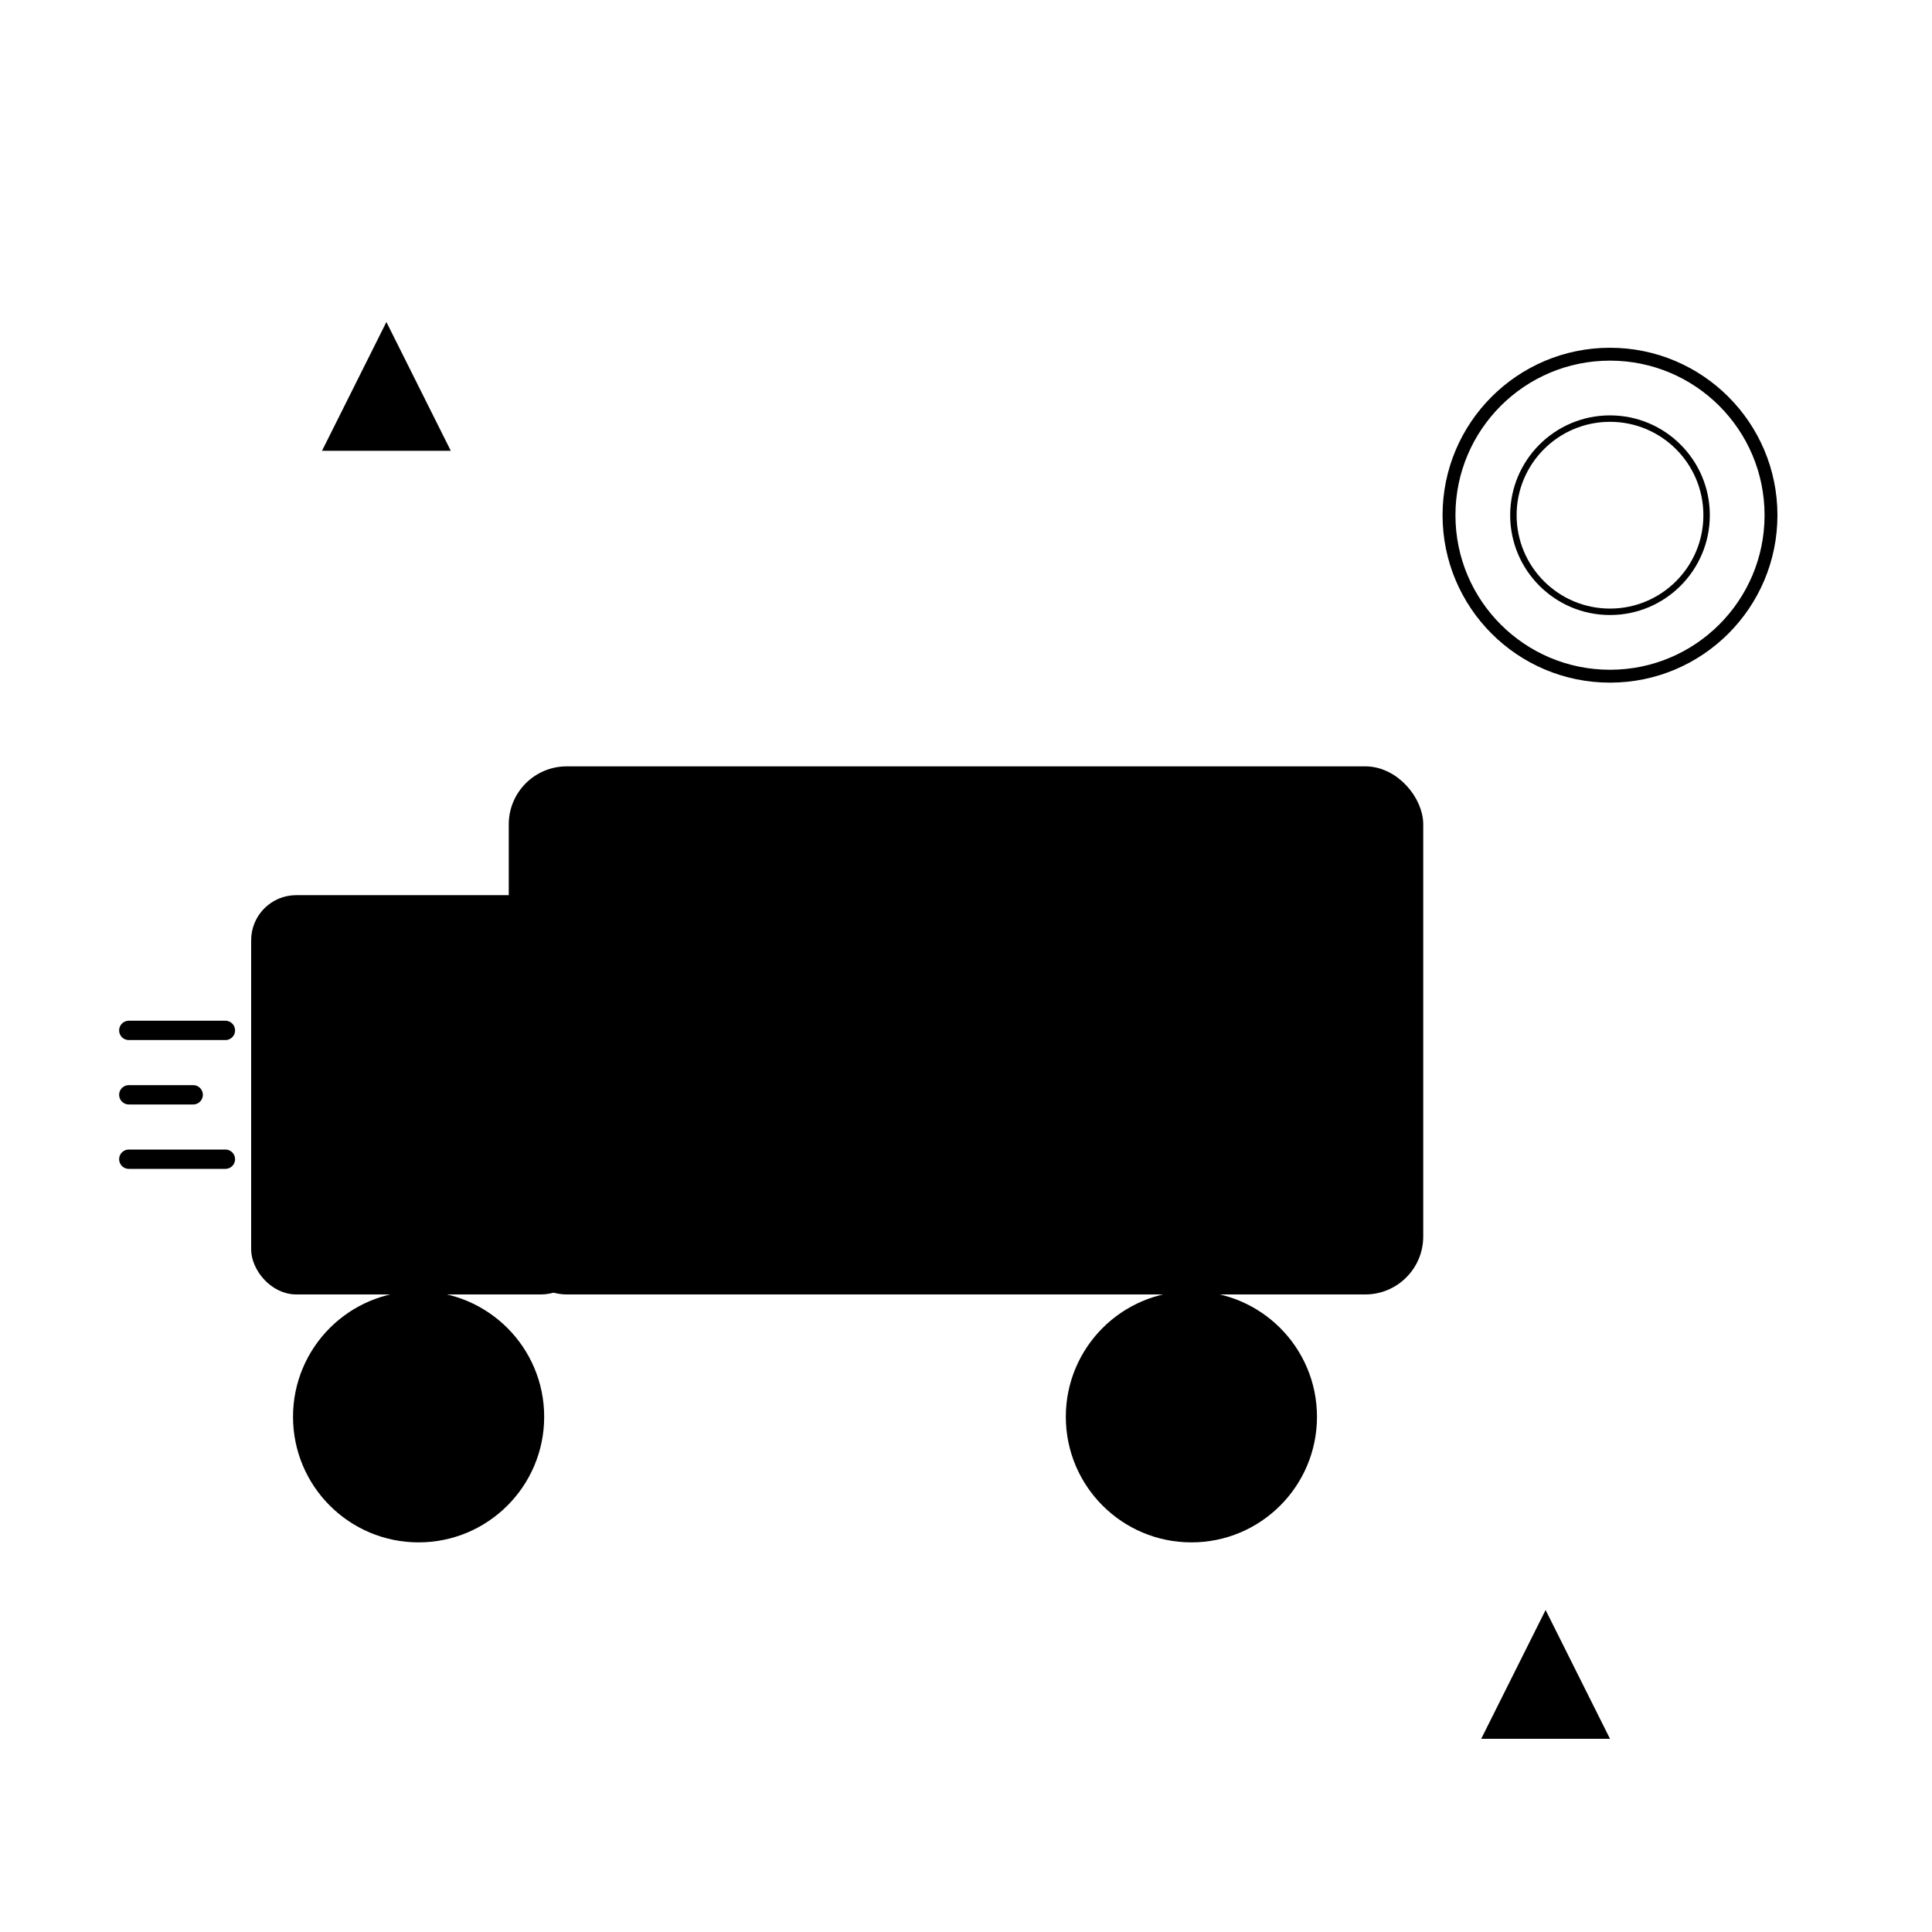 <svg viewBox="0 0 300 300" xmlns="http://www.w3.org/2000/svg">
  <defs>
    <linearGradient id="truckGrad" x1="0%" y1="0%" x2="100%" y2="100%">
      <stop offset="0%" style="stop-color:hsl(346, 45%, 34%);stop-opacity:1" />
      <stop offset="100%" style="stop-color:hsl(346, 45%, 19%);stop-opacity:1" />
    </linearGradient>
    <linearGradient id="furnitureGrad" x1="0%" y1="0%" x2="100%" y2="100%">
      <stop offset="0%" style="stop-color:hsl(346, 45%, 59%);stop-opacity:1" />
      <stop offset="100%" style="stop-color:hsl(346, 45%, 34%);stop-opacity:1" />
    </linearGradient>
    <radialGradient id="wheelGrad" cx="50%" cy="50%" r="50%">
      <stop offset="0%" style="stop-color:hsl(346, 45%, 19%);stop-opacity:1" />
      <stop offset="70%" style="stop-color:hsl(346, 45%, 34%);stop-opacity:1" />
      <stop offset="100%" style="stop-color:hsl(346, 45%, 19%);stop-opacity:1" />
    </radialGradient>
  </defs>
  
  <!-- Truck body -->
  <rect x="80" y="120" width="140" height="80" rx="8" fill="url(#truckGrad)" stroke="hsl(346, 45%, 19%)" stroke-width="2"/>
  
  <!-- Truck cab -->
  <rect x="40" y="140" width="50" height="60" rx="6" fill="url(#truckGrad)" stroke="hsl(346, 45%, 19%)" stroke-width="2"/>
  
  <!-- Truck windshield -->
  <rect x="45" y="145" width="20" height="25" rx="3" fill="hsl(346, 45%, 59%)" opacity="0.7"/>
  
  <!-- Wheels -->
  <circle cx="65" cy="220" r="18" fill="url(#wheelGrad)" stroke="hsl(346, 45%, 19%)" stroke-width="3"/>
  <circle cx="65" cy="220" r="8" fill="hsl(346, 45%, 19%)"/>
  
  <circle cx="185" cy="220" r="18" fill="url(#wheelGrad)" stroke="hsl(346, 45%, 19%)" stroke-width="3"/>
  <circle cx="185" cy="220" r="8" fill="hsl(346, 45%, 19%)"/>
  
  <!-- Furniture items in truck -->
  <!-- Sofa -->
  <rect x="95" y="135" width="35" height="20" rx="3" fill="url(#furnitureGrad)"/>
  <rect x="95" y="130" width="35" height="8" rx="4" fill="hsl(346, 45%, 59%)"/>
  
  <!-- Chair -->
  <rect x="140" y="140" width="15" height="25" rx="2" fill="hsl(346, 45%, 59%)"/>
  <rect x="140" y="135" width="15" height="8" rx="2" fill="hsl(346, 45%, 34%)"/>
  
  <!-- Table -->
  <rect x="165" y="155" width="25" height="4" rx="2" fill="hsl(346, 45%, 34%)"/>
  <rect x="172" y="159" width="3" height="15" fill="hsl(346, 45%, 19%)"/>
  <rect x="182" y="159" width="3" height="15" fill="hsl(346, 45%, 19%)"/>
  
  <!-- Wardrobe -->
  <rect x="195" y="130" width="20" height="35" rx="2" fill="url(#furnitureGrad)"/>
  <rect x="202" y="140" width="2" height="8" fill="hsl(346, 45%, 19%)"/>
  
  <!-- Motion lines -->
  <path d="M20 160 L35 160 M20 170 L30 170 M20 180 L35 180" stroke="hsl(346, 45%, 59%)" stroke-width="3" stroke-linecap="round" opacity="0.6"/>
  
  <!-- Decorative elements -->
  <circle cx="250" cy="80" r="25" fill="none" stroke="hsl(346, 45%, 59%)" stroke-width="2" opacity="0.4"/>
  <circle cx="250" cy="80" r="15" fill="none" stroke="hsl(346, 45%, 34%)" stroke-width="1" opacity="0.6"/>
  
  <polygon points="60,50 70,70 50,70" fill="hsl(346, 45%, 59%)" opacity="0.5"/>
  <polygon points="240,250 250,270 230,270" fill="hsl(346, 45%, 34%)" opacity="0.5"/>
</svg>
